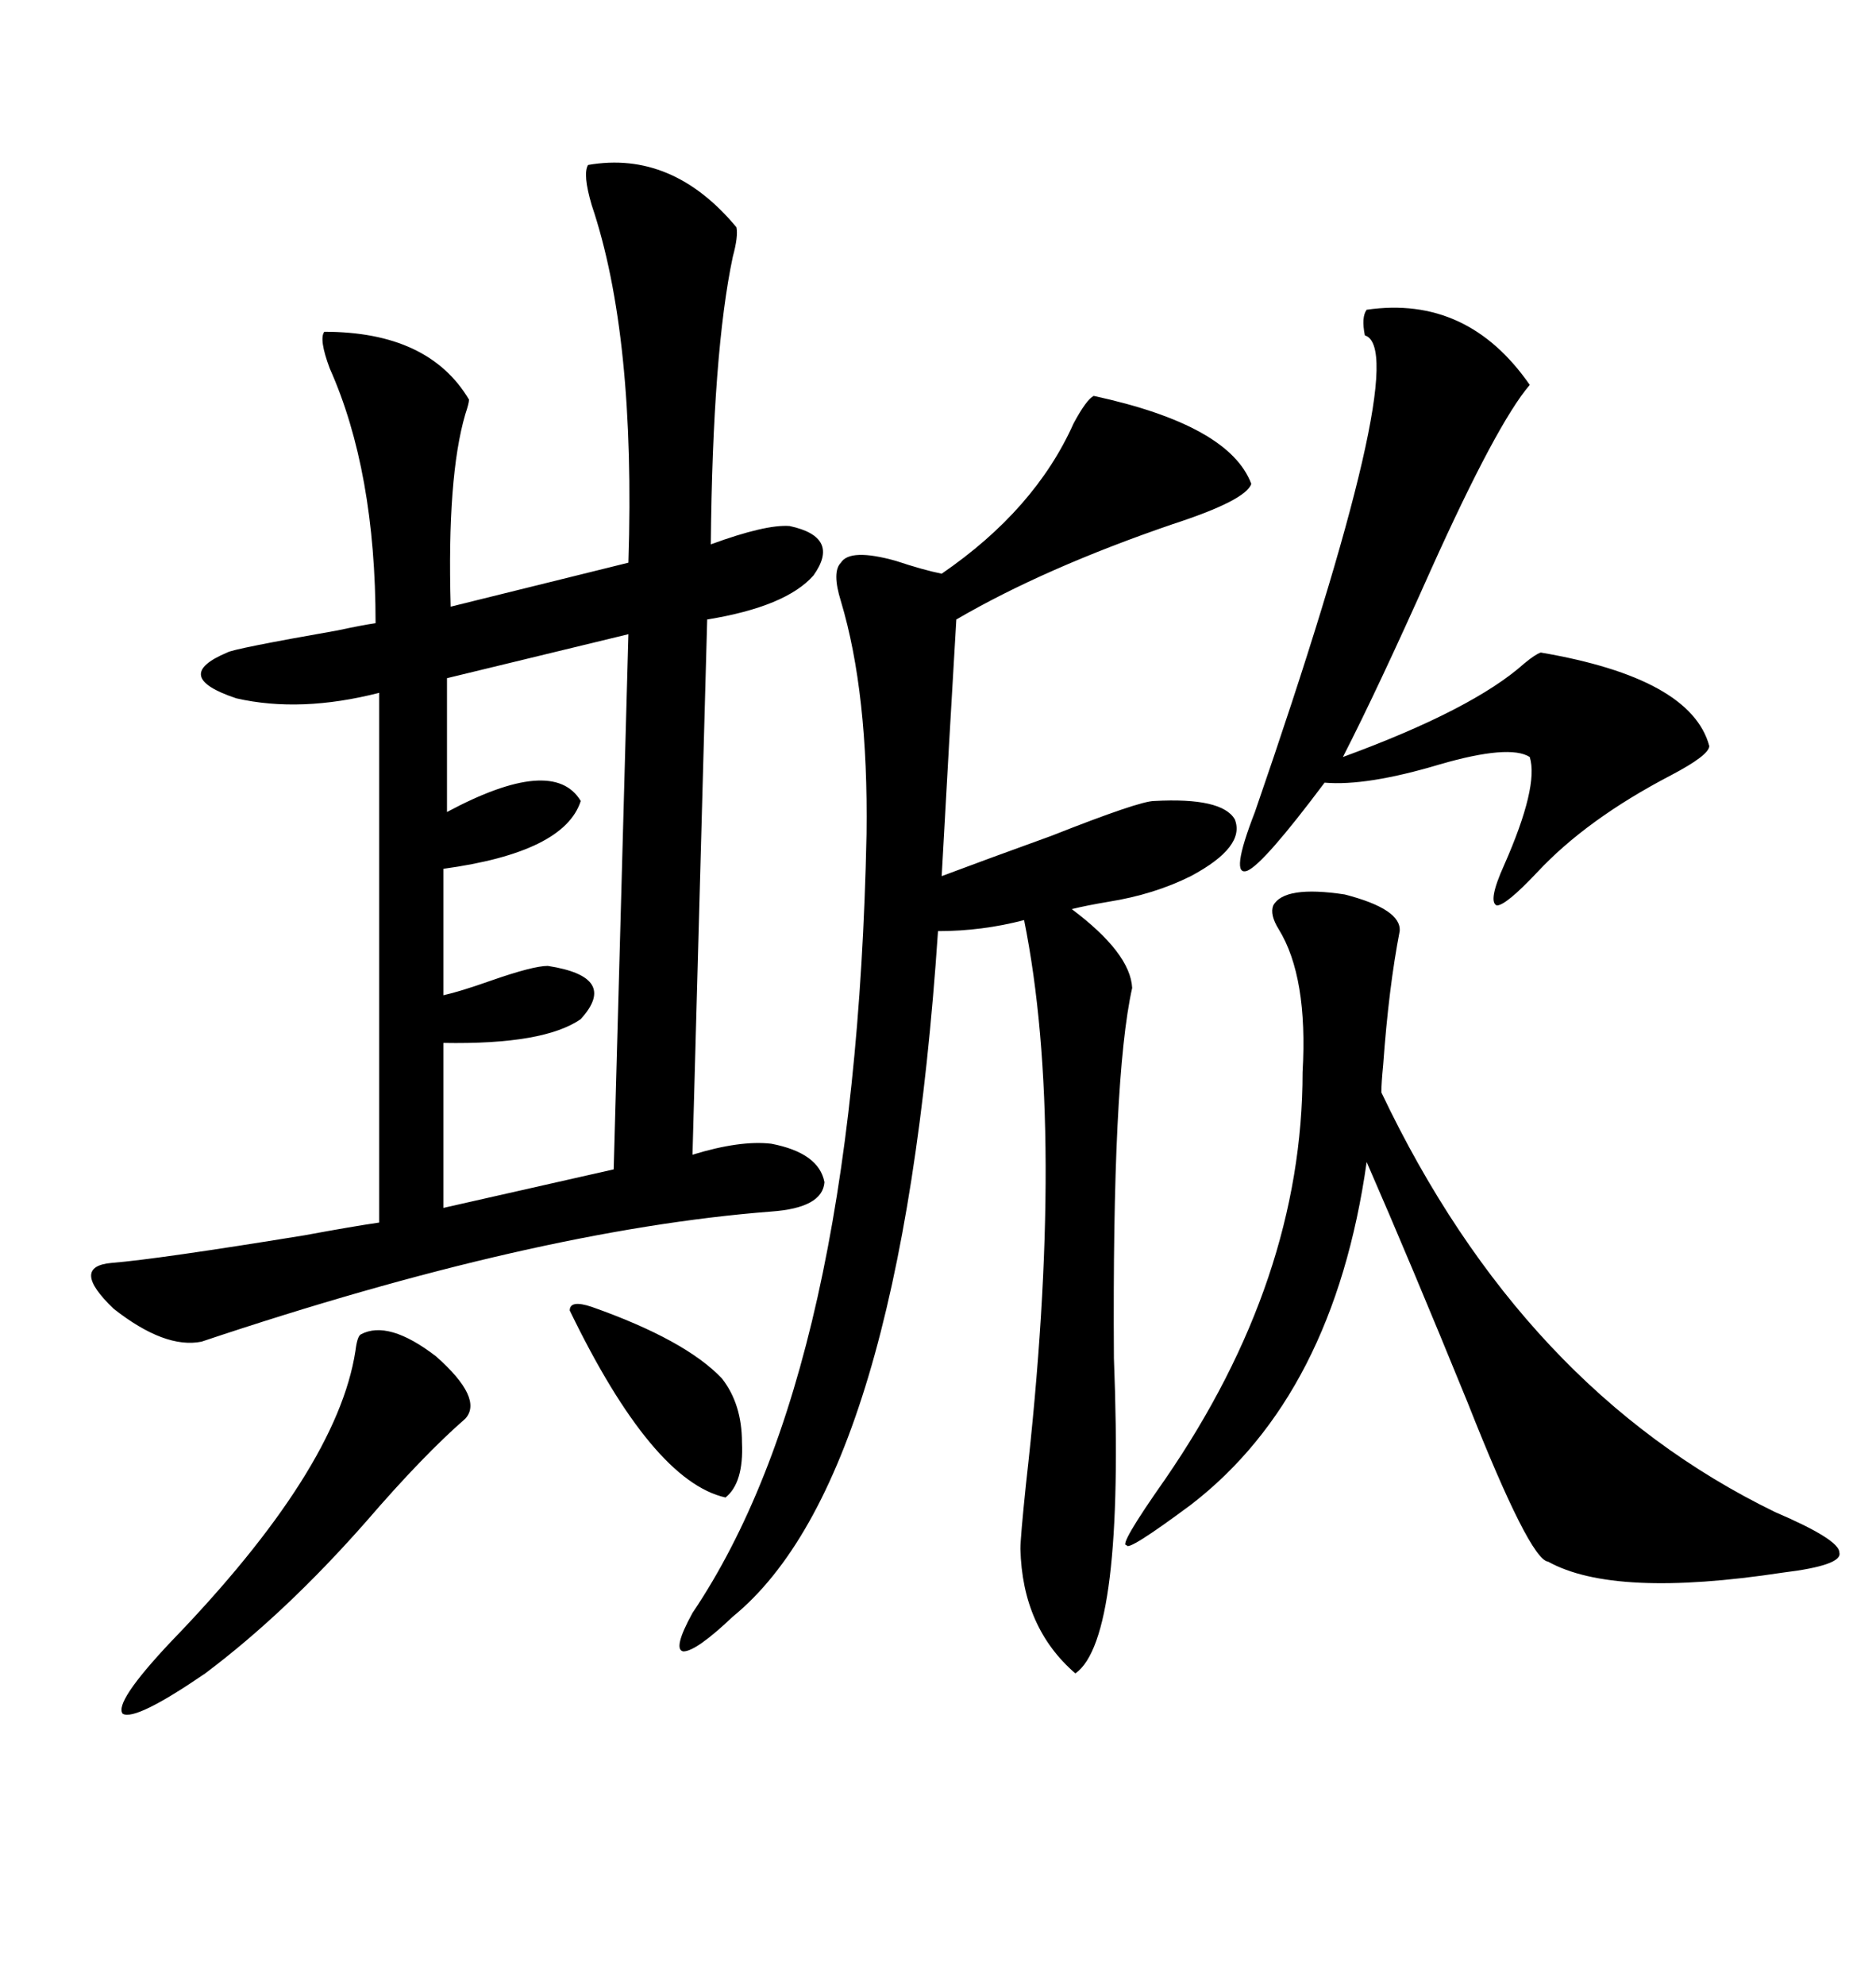 <svg xmlns="http://www.w3.org/2000/svg" xmlns:xlink="http://www.w3.org/1999/xlink" width="300" height="317.285"><path d="M94.04 26.37L94.04 26.37Q107.52 24.02 117.77 36.33L117.77 36.33Q118.07 37.79 117.19 41.02L117.19 41.02Q113.96 56.25 113.67 87.01L113.67 87.01Q122.46 83.79 126.27 84.08L126.27 84.08Q134.47 85.84 130.08 91.99L130.08 91.99Q125.68 96.97 113.09 99.02L113.09 99.02L110.74 184.57Q118.36 182.23 123.34 182.81L123.34 182.81Q130.96 184.28 131.84 188.96L131.84 188.96Q131.54 193.07 123.34 193.65L123.34 193.65Q85.55 196.58 32.23 214.45L32.23 214.45Q26.37 215.63 18.16 209.18L18.16 209.18Q11.13 202.44 17.87 201.86L17.87 201.86Q25.20 201.27 48.63 197.46L48.63 197.46Q56.54 196.00 60.64 195.41L60.64 195.41L60.64 110.74Q48.05 113.96 37.79 111.62L37.79 111.62Q27.25 108.11 36.33 104.30L36.33 104.30Q37.21 103.71 53.91 100.78L53.91 100.78Q58.01 99.90 60.06 99.61L60.06 99.61Q60.06 75.29 52.73 58.89L52.73 58.89Q50.98 54.20 51.86 53.03L51.86 53.03Q68.55 53.03 75 63.87L75 63.87Q75 64.45 74.41 66.21L74.41 66.21Q71.48 76.17 72.07 96.97L72.07 96.97L100.49 89.94Q101.66 53.61 94.63 32.81L94.63 32.81Q93.16 27.83 94.04 26.37ZM174.90 63.28L174.90 63.28Q196.58 67.97 200.10 77.34L200.10 77.34Q199.22 79.98 187.50 83.79L187.50 83.79Q166.99 90.82 152.93 99.02L152.93 99.02Q151.76 118.65 150.59 140.04L150.59 140.04Q157.62 137.40 168.16 133.59L168.16 133.59Q182.23 128.03 184.57 128.03L184.57 128.03Q195.41 127.44 197.46 130.96L197.46 130.96Q199.22 135.35 190.43 140.04L190.43 140.04Q184.57 142.97 177.25 144.14L177.25 144.14Q173.73 144.73 171.39 145.31L171.39 145.31Q180.76 152.34 181.05 157.91L181.05 157.91Q177.83 172.27 178.13 217.09L178.13 217.09Q179.88 261.91 171.97 267.48L171.97 267.48Q163.48 260.16 163.18 247.56L163.18 247.56Q163.18 245.80 164.06 237.30L164.06 237.30Q170.51 180.47 163.77 147.07L163.77 147.07Q157.03 148.83 150 148.83L150 148.83Q144.14 236.43 117.19 258.40L117.19 258.40Q111.33 263.96 109.28 263.96L109.28 263.96Q107.52 263.67 110.74 257.81L110.74 257.81Q136.82 219.14 138.57 133.30L138.57 133.30Q138.87 110.74 134.47 96.09L134.47 96.09Q133.01 91.41 134.47 89.94L134.47 89.94Q135.94 87.60 143.26 89.65L143.26 89.65Q147.66 91.11 150.59 91.70L150.59 91.70Q165.53 81.45 171.68 67.68L171.68 67.68Q173.73 63.87 174.90 63.28ZM203.61 144.73L203.61 144.73Q205.37 141.50 215.04 142.97L215.04 142.97Q224.12 145.31 223.83 148.83L223.83 148.83Q222.07 157.91 221.19 170.21L221.19 170.21Q220.90 173.14 220.90 174.61L220.90 174.61Q243.46 222.07 283.89 241.70L283.89 241.70Q294.14 246.09 294.14 248.14L294.14 248.14Q294.73 250.20 285.06 251.37L285.06 251.37Q258.11 255.47 247.56 249.61L247.56 249.61Q244.63 249.32 234.67 224.12L234.67 224.12Q225.59 201.86 218.55 185.74L218.55 185.74Q213.28 222.95 190.43 240.53L190.43 240.53Q180.18 248.14 180.18 246.97L180.18 246.97Q178.71 247.27 186.33 236.43L186.33 236.43Q208.30 204.49 208.30 171.39L208.30 171.39Q209.18 156.15 204.49 148.54L204.49 148.54Q203.03 146.19 203.61 144.73ZM218.55 49.51L218.55 49.51Q234.67 47.17 244.63 61.52L244.63 61.52Q239.36 67.68 228.81 91.11L228.81 91.11Q220.31 110.16 214.75 121.00L214.75 121.00Q235.55 113.38 243.75 106.05L243.75 106.05Q245.51 104.59 246.39 104.30L246.39 104.30Q270.41 108.40 273.34 119.24L273.34 119.24Q273.34 120.70 267.19 123.93L267.19 123.93Q253.71 130.96 245.80 139.45L245.80 139.45Q240.82 144.73 239.36 144.73L239.36 144.73Q237.89 144.14 240.53 138.28L240.53 138.28Q246.09 125.68 244.63 121.00L244.63 121.00Q241.41 118.95 230.27 122.17L230.27 122.17Q218.55 125.68 211.82 125.10L211.82 125.10Q202.15 137.99 199.51 139.16L199.51 139.16Q196.58 140.33 200.68 129.79L200.68 129.79Q226.17 55.96 218.26 53.61L218.26 53.61Q217.68 50.68 218.55 49.51ZM98.14 186.91L100.49 101.37L71.48 108.40L71.48 129.79Q88.48 120.70 92.87 128.03L92.87 128.03Q90.23 136.23 70.90 138.87L70.90 138.87L70.90 159.08Q73.54 158.50 78.52 156.74L78.52 156.74Q85.25 154.39 87.60 154.39L87.60 154.39Q99.02 156.15 92.87 162.89L92.87 162.89Q87.01 166.99 70.90 166.70L70.90 166.70L70.90 193.07L98.14 186.91ZM57.71 213.28L57.71 213.28Q62.11 210.94 69.73 216.80L69.73 216.80Q77.34 223.54 74.41 226.76L74.41 226.76Q67.68 232.62 58.59 243.16L58.59 243.16Q45.70 257.81 32.81 267.48L32.81 267.48Q21.68 275.10 19.63 273.93L19.63 273.93Q18.16 272.17 27.25 262.50L27.25 262.50Q53.91 234.96 56.84 215.92L56.84 215.92Q57.13 213.57 57.71 213.28ZM91.11 209.47L91.11 209.47Q91.11 207.71 94.63 208.89L94.63 208.89Q109.57 214.16 115.43 220.31L115.43 220.31Q118.65 224.41 118.65 230.57L118.65 230.57Q118.95 237.01 116.02 239.36L116.02 239.36Q104.30 236.72 91.11 209.47Z"/></svg>